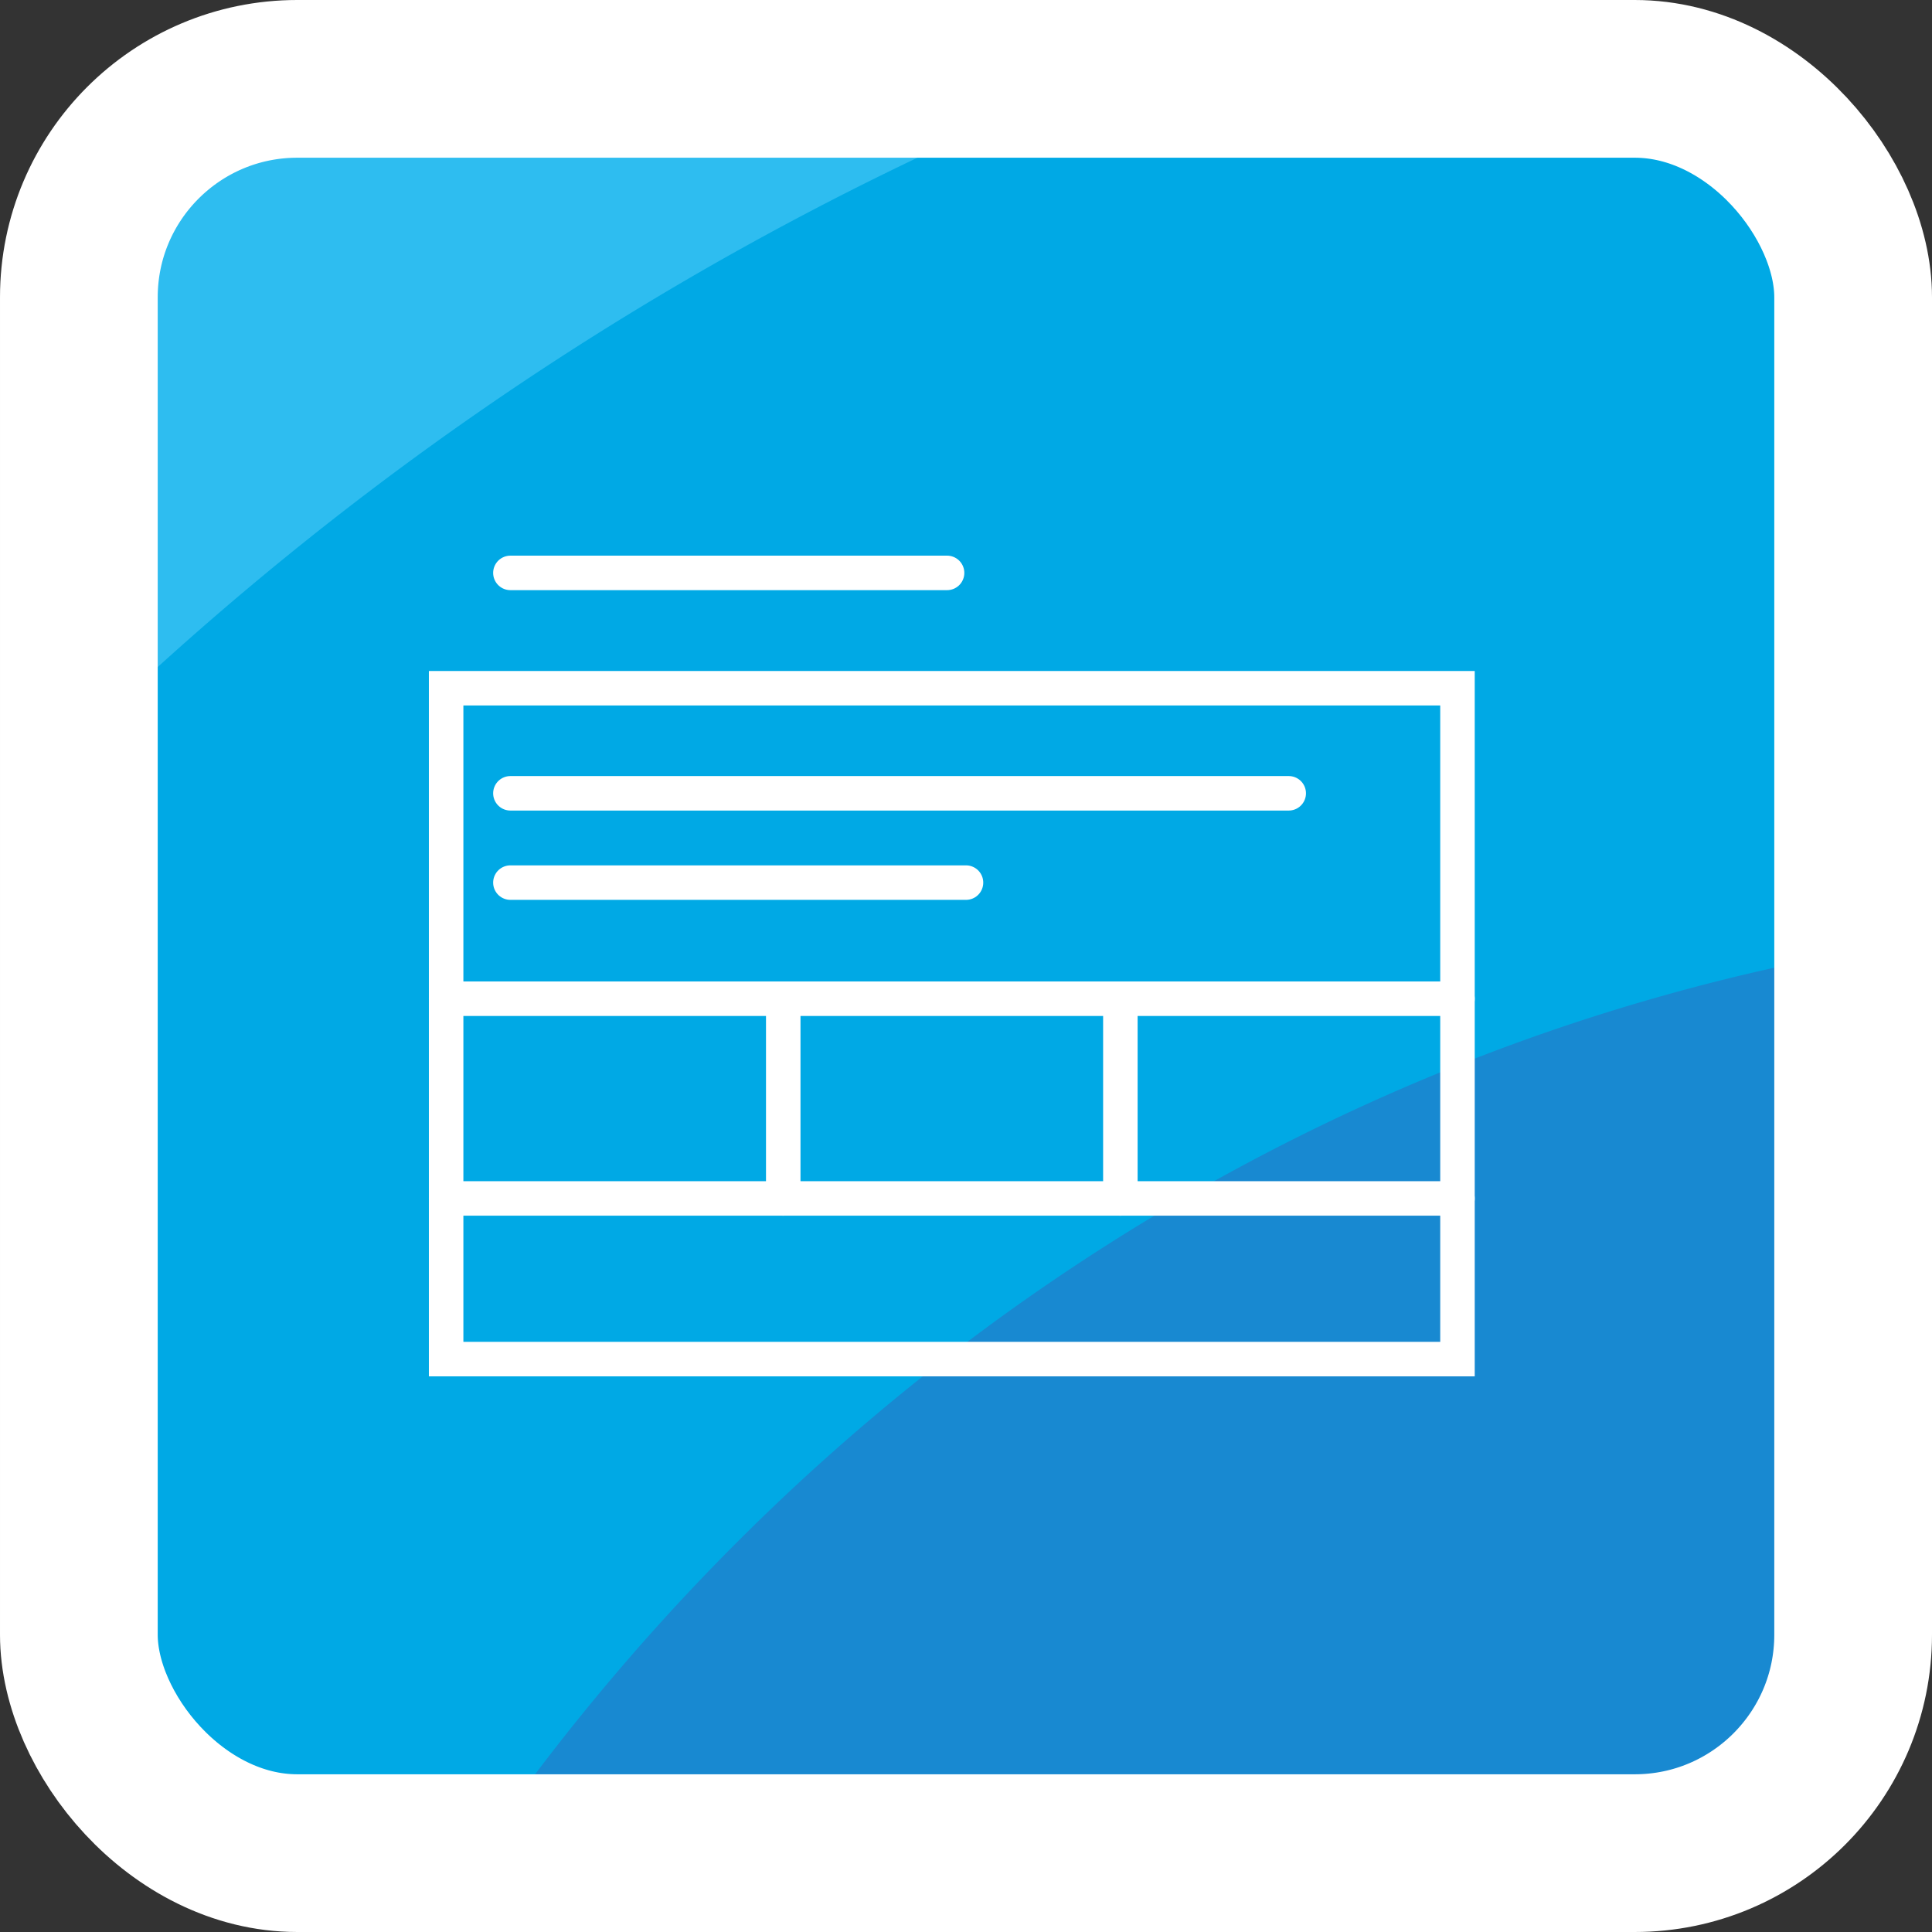 <?xml version="1.0" encoding="UTF-8"?>
<svg xmlns="http://www.w3.org/2000/svg" xmlns:xlink="http://www.w3.org/1999/xlink" viewBox="0 0 98 98">
  <rect x="0" y="0" width="98" height="98" fill="#333333" stroke="none"/>
  <defs>
    <clipPath id="a">
      <rect x="4" y="4" width="90" height="90" rx="11.08" style="fill:none"></rect>
    </clipPath>
  </defs>
  <g style="clip-path:url(#a)">
    <rect x="4" y="4" width="90" height="90" rx="11.08" style="fill:#2ebdf0"></rect>
    <path d="M4,82.92A11.08,11.08,0,0,0,15.08,94H82.92A11.08,11.08,0,0,0,94,82.92V15.08A11.08,11.08,0,0,0,82.92,4H55.66A159.41,159.41,0,0,0,4,37.59Z" style="fill:#00a9e5"></path>
    <path d="M24.25,94H82.92A11.08,11.08,0,0,0,94,82.92V48.28C65.39,53.47,40.6,70.32,24.25,94Z" style="fill:#1889d1"></path>
  </g>
  <rect x="4" y="4" width="90" height="90" rx="11.08" style="fill:none;stroke:#fff;stroke-miterlimit:10;stroke-width:8px"></rect>
  <rect x="22.63" y="34.91" width="51.3" height="34.03" style="fill:none;stroke:#fff;stroke-linecap:round;stroke-miterlimit:10;stroke-width:1.75px"></rect>
  <line x1="22.63" y1="50.66" x2="73.93" y2="50.66" style="fill:none;stroke:#fff;stroke-linecap:round;stroke-miterlimit:10;stroke-width:1.75px"></line>
  <line x1="25.89" y1="40.24" x2="65.37" y2="40.24" style="fill:none;stroke:#fff;stroke-linecap:round;stroke-miterlimit:10;stroke-width:1.75px"></line>
  <line x1="25.89" y1="44.77" x2="49" y2="44.77" style="fill:none;stroke:#fff;stroke-linecap:round;stroke-miterlimit:10;stroke-width:1.75px"></line>
  <line x1="25.89" y1="29.06" x2="48.04" y2="29.06" style="fill:none;stroke:#fff;stroke-linecap:round;stroke-miterlimit:10;stroke-width:1.75px"></line>
  <line x1="22.63" y1="60.79" x2="73.93" y2="60.79" style="fill:none;stroke:#fff;stroke-linecap:round;stroke-miterlimit:10;stroke-width:1.75px"></line>
  <line x1="56.83" y1="60.79" x2="56.83" y2="50.66" style="fill:none;stroke:#fff;stroke-linecap:round;stroke-miterlimit:10;stroke-width:1.75px"></line>
  <line x1="39.73" y1="60.79" x2="39.73" y2="50.66" style="fill:none;stroke:#fff;stroke-linecap:round;stroke-miterlimit:10;stroke-width:1.75px"></line>
</svg>
